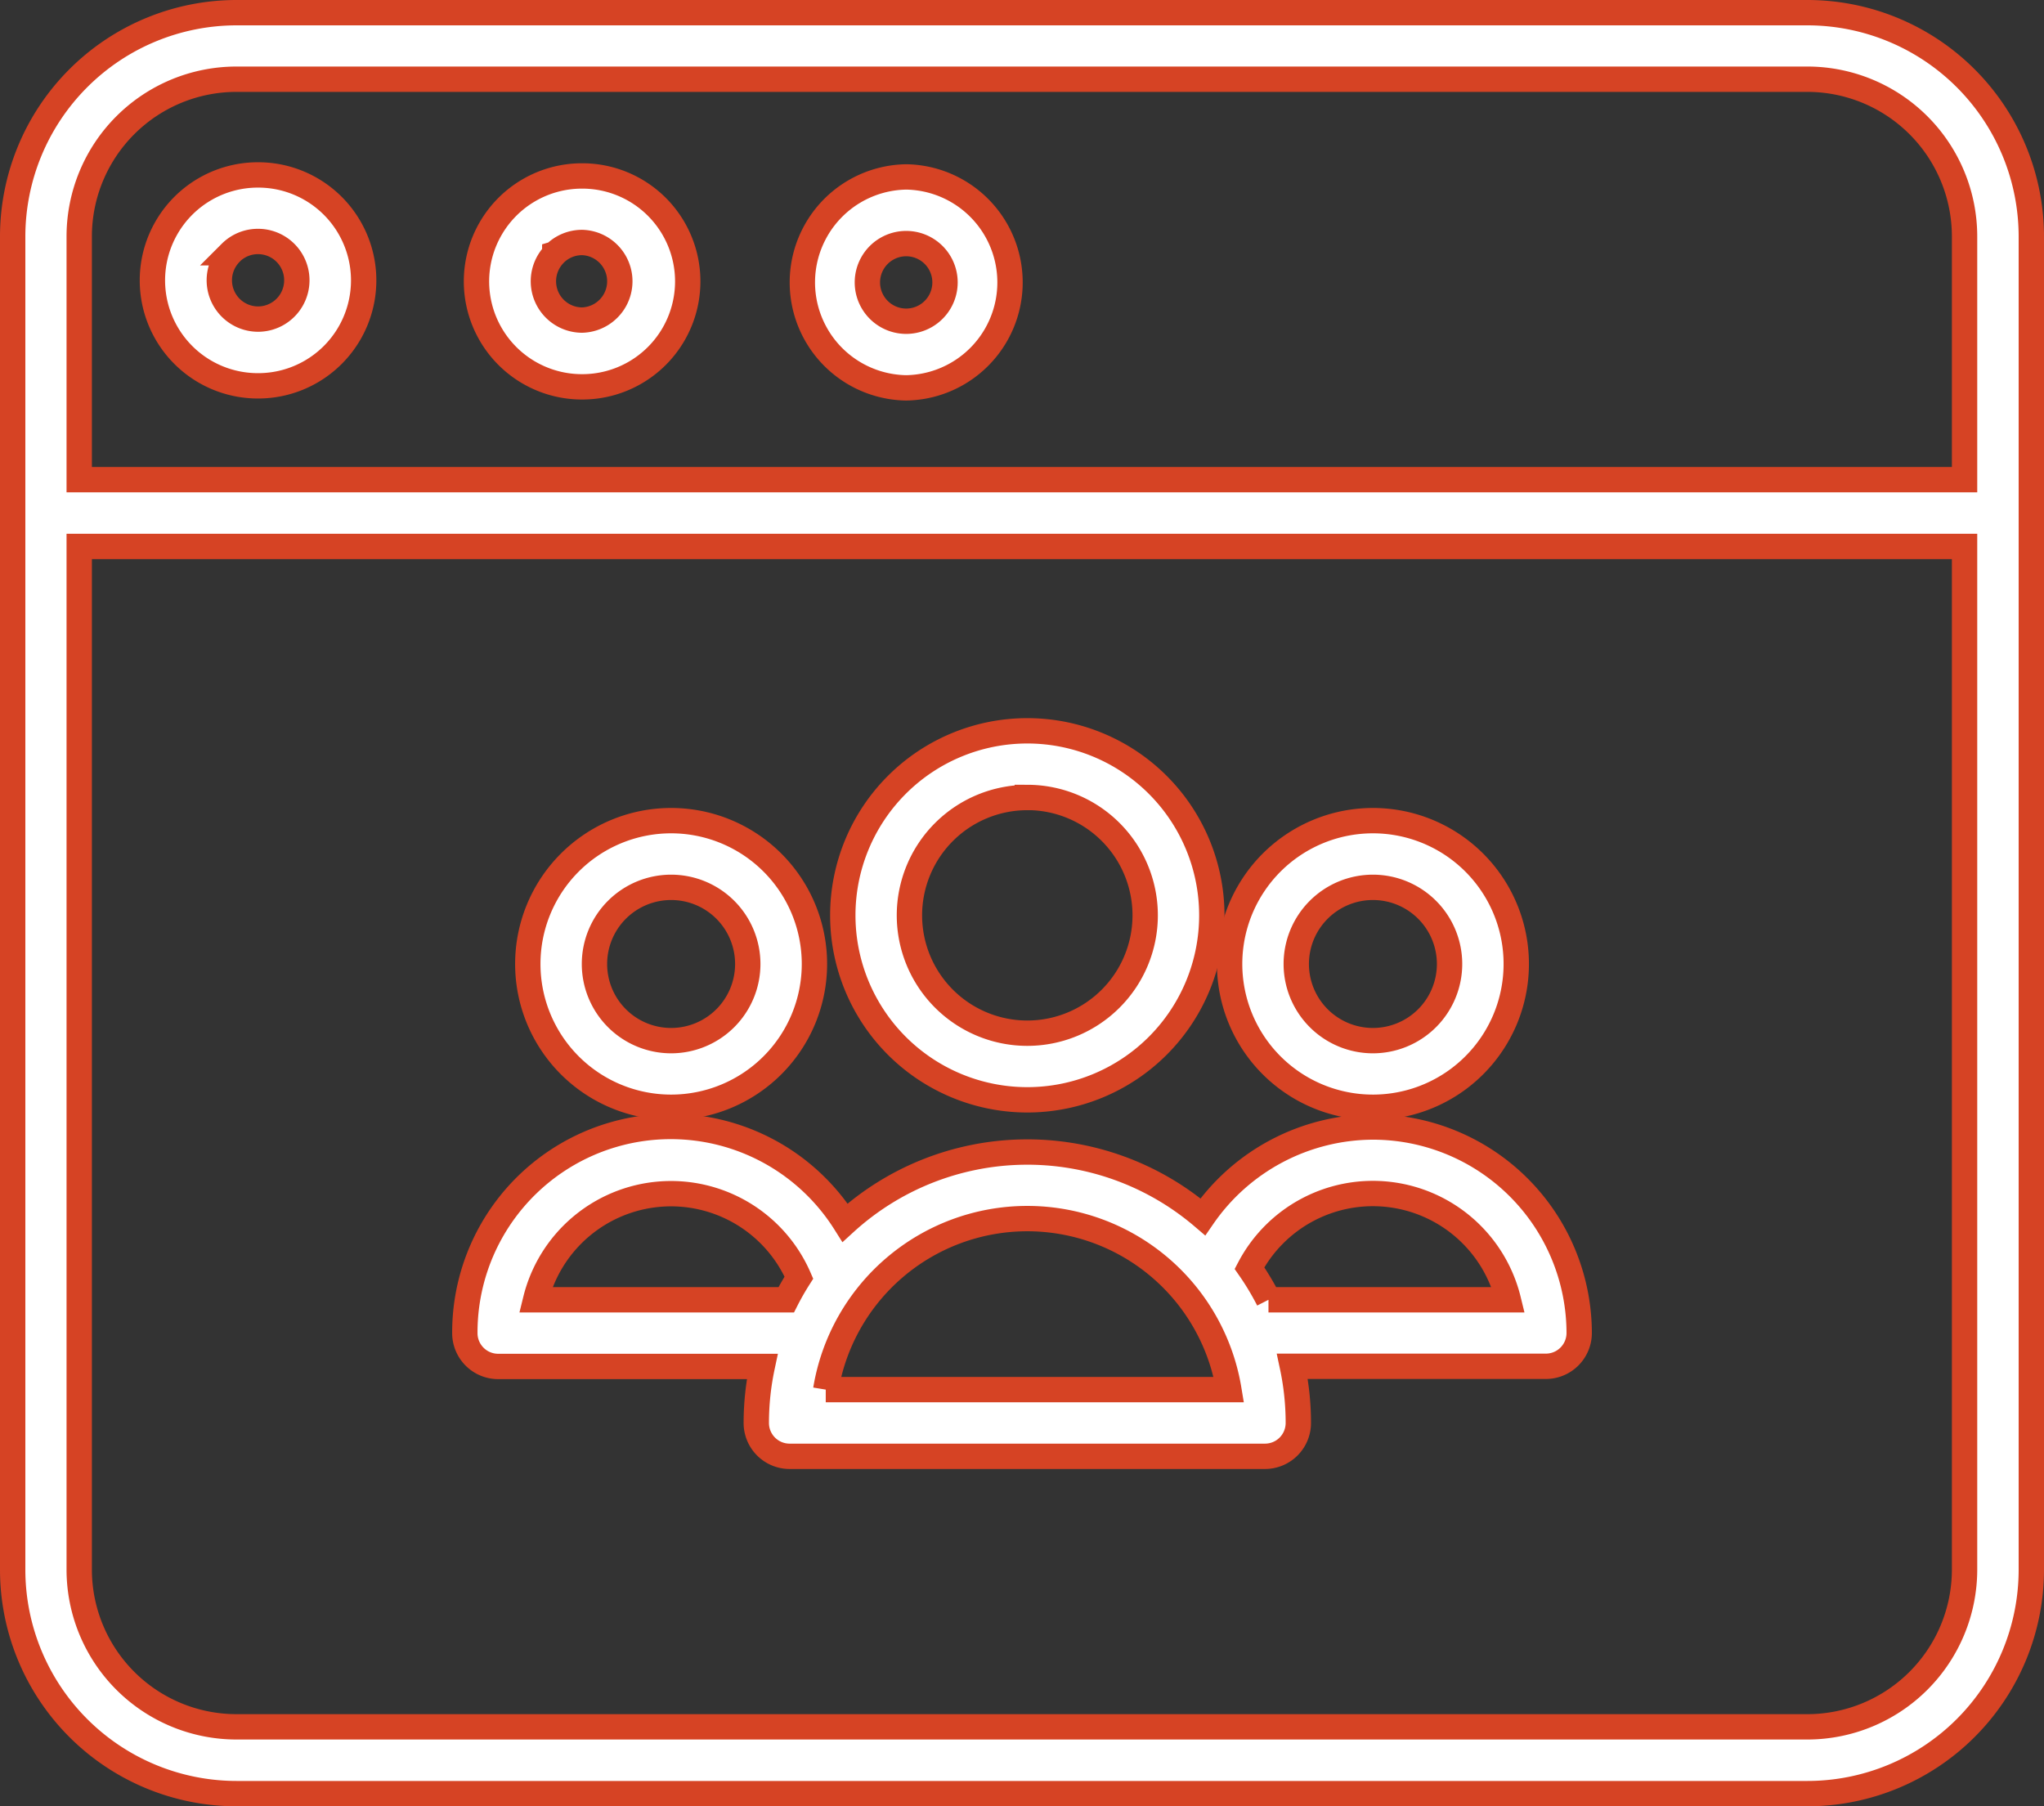<svg xmlns="http://www.w3.org/2000/svg" width="64.507" height="57.008" viewBox="0 0 64.507 57.008">
    <rect x="0" y="0" width="64.507" height="57.008" fill="#333333" stroke="none"/>
    <g id="profile" transform="translate(0.4 0.4)">
        <path id="Path_134" data-name="Path 134" d="M180.179,162.5a5.823,5.823,0,1,0-5.823-5.823A5.823,5.823,0,0,0,180.179,162.5Zm0-9.543a3.72,3.72,0,1,1-3.72,3.72A3.72,3.72,0,0,1,180.179,152.959Zm0,0" transform="translate(-148.158 -128.189)" fill="#fff" stroke="#d64324" stroke-width="0.8"/>
        <path id="Path_135" data-name="Path 135" d="M260.128,178.764a4.523,4.523,0,1,0-4.522-4.523A4.523,4.523,0,0,0,260.128,178.764Zm0-6.941a2.419,2.419,0,1,1-2.419,2.419A2.419,2.419,0,0,1,260.128,171.823Zm0,0" transform="translate(-217.2 -144.218)" fill="#fff" stroke="#d64324" stroke-width="0.8"/>
        <path id="Path_136" data-name="Path 136" d="M123.654,234.064a6.543,6.543,0,0,0-5.367,2.834,8.531,8.531,0,0,0-11.291.185,6.5,6.5,0,0,0-12,3.486,1.052,1.052,0,0,0,1.052,1.052h8.334a8.556,8.556,0,0,0-.188,1.784,1.052,1.052,0,0,0,1.052,1.052h15A1.052,1.052,0,0,0,121.3,243.4a8.556,8.556,0,0,0-.188-1.784h8a1.052,1.052,0,0,0,1.052-1.052A6.513,6.513,0,0,0,123.654,234.064ZM97.23,239.517a4.4,4.4,0,0,1,8.309-.7q-.218.342-.4.7Zm9.156,2.835a6.447,6.447,0,0,1,12.722,0Zm13.972-2.835a8.557,8.557,0,0,0-.6-1,4.4,4.4,0,0,1,8.169,1Zm0,0" transform="translate(-80.726 -198.895)" fill="#fff" stroke="#d64324" stroke-width="0.8"/>
        <path id="Path_137" data-name="Path 137" d="M112.722,178.764a4.523,4.523,0,1,0-4.523-4.523A4.523,4.523,0,0,0,112.722,178.764Zm0-6.941a2.419,2.419,0,1,1-2.419,2.419A2.419,2.419,0,0,1,112.722,171.823Zm0,0" transform="translate(-91.942 -144.218)" fill="#fff" stroke="#d64324" stroke-width="0.8"/>
        <path id="Path_138" data-name="Path 138" d="M56.645,0H7.062A7.069,7.069,0,0,0,0,7.062V49.146a7.07,7.07,0,0,0,7.062,7.062H56.645a7.07,7.07,0,0,0,7.062-7.062V7.062A7.069,7.069,0,0,0,56.645,0ZM7.062,2.1H56.645A4.964,4.964,0,0,1,61.6,7.062v7.677H2.1V7.062A4.964,4.964,0,0,1,7.062,2.1Zm49.584,52H7.062A4.965,4.965,0,0,1,2.1,49.146v-32.3H61.6v32.3A4.965,4.965,0,0,1,56.645,54.1Zm0,0" fill="#fff" stroke="#d64324" stroke-width="0.8"/>
        <path id="Path_139" data-name="Path 139" d="M101.047,40.953h.01a3.328,3.328,0,0,0,.011-6.656h-.011a3.328,3.328,0,0,0-.011,6.656Zm-.853-4.2a1.218,1.218,0,0,1,.863-.356h0a1.225,1.225,0,0,1,0,2.449h0a1.225,1.225,0,0,1-.86-2.094Zm0,0" transform="translate(-83.086 -29.144)" fill="#fff" stroke="#d64324" stroke-width="0.8"/>
        <path id="Path_140" data-name="Path 140" d="M32.927,40.738h.011a3.328,3.328,0,0,0,.01-6.656h-.011a3.328,3.328,0,0,0-.01,6.656Zm-.853-4.2a1.217,1.217,0,0,1,.863-.356h0a1.225,1.225,0,0,1,0,2.45h0a1.225,1.225,0,0,1-.86-2.094Zm0,0" transform="translate(-25.194 -28.961)" fill="#fff" stroke="#d64324" stroke-width="0.8"/>
        <path id="Path_141" data-name="Path 141" d="M168.927,41.161h.011a3.329,3.329,0,0,0,.01-6.657h-.01a3.329,3.329,0,0,0-.011,6.657Zm.011-4.553h0a1.225,1.225,0,0,1,0,2.45h0a1.225,1.225,0,0,1,0-2.45Zm0,0" transform="translate(-140.739 -29.32)" fill="#fff" stroke="#d64324" stroke-width="0.8"/>
    </g>
</svg>
